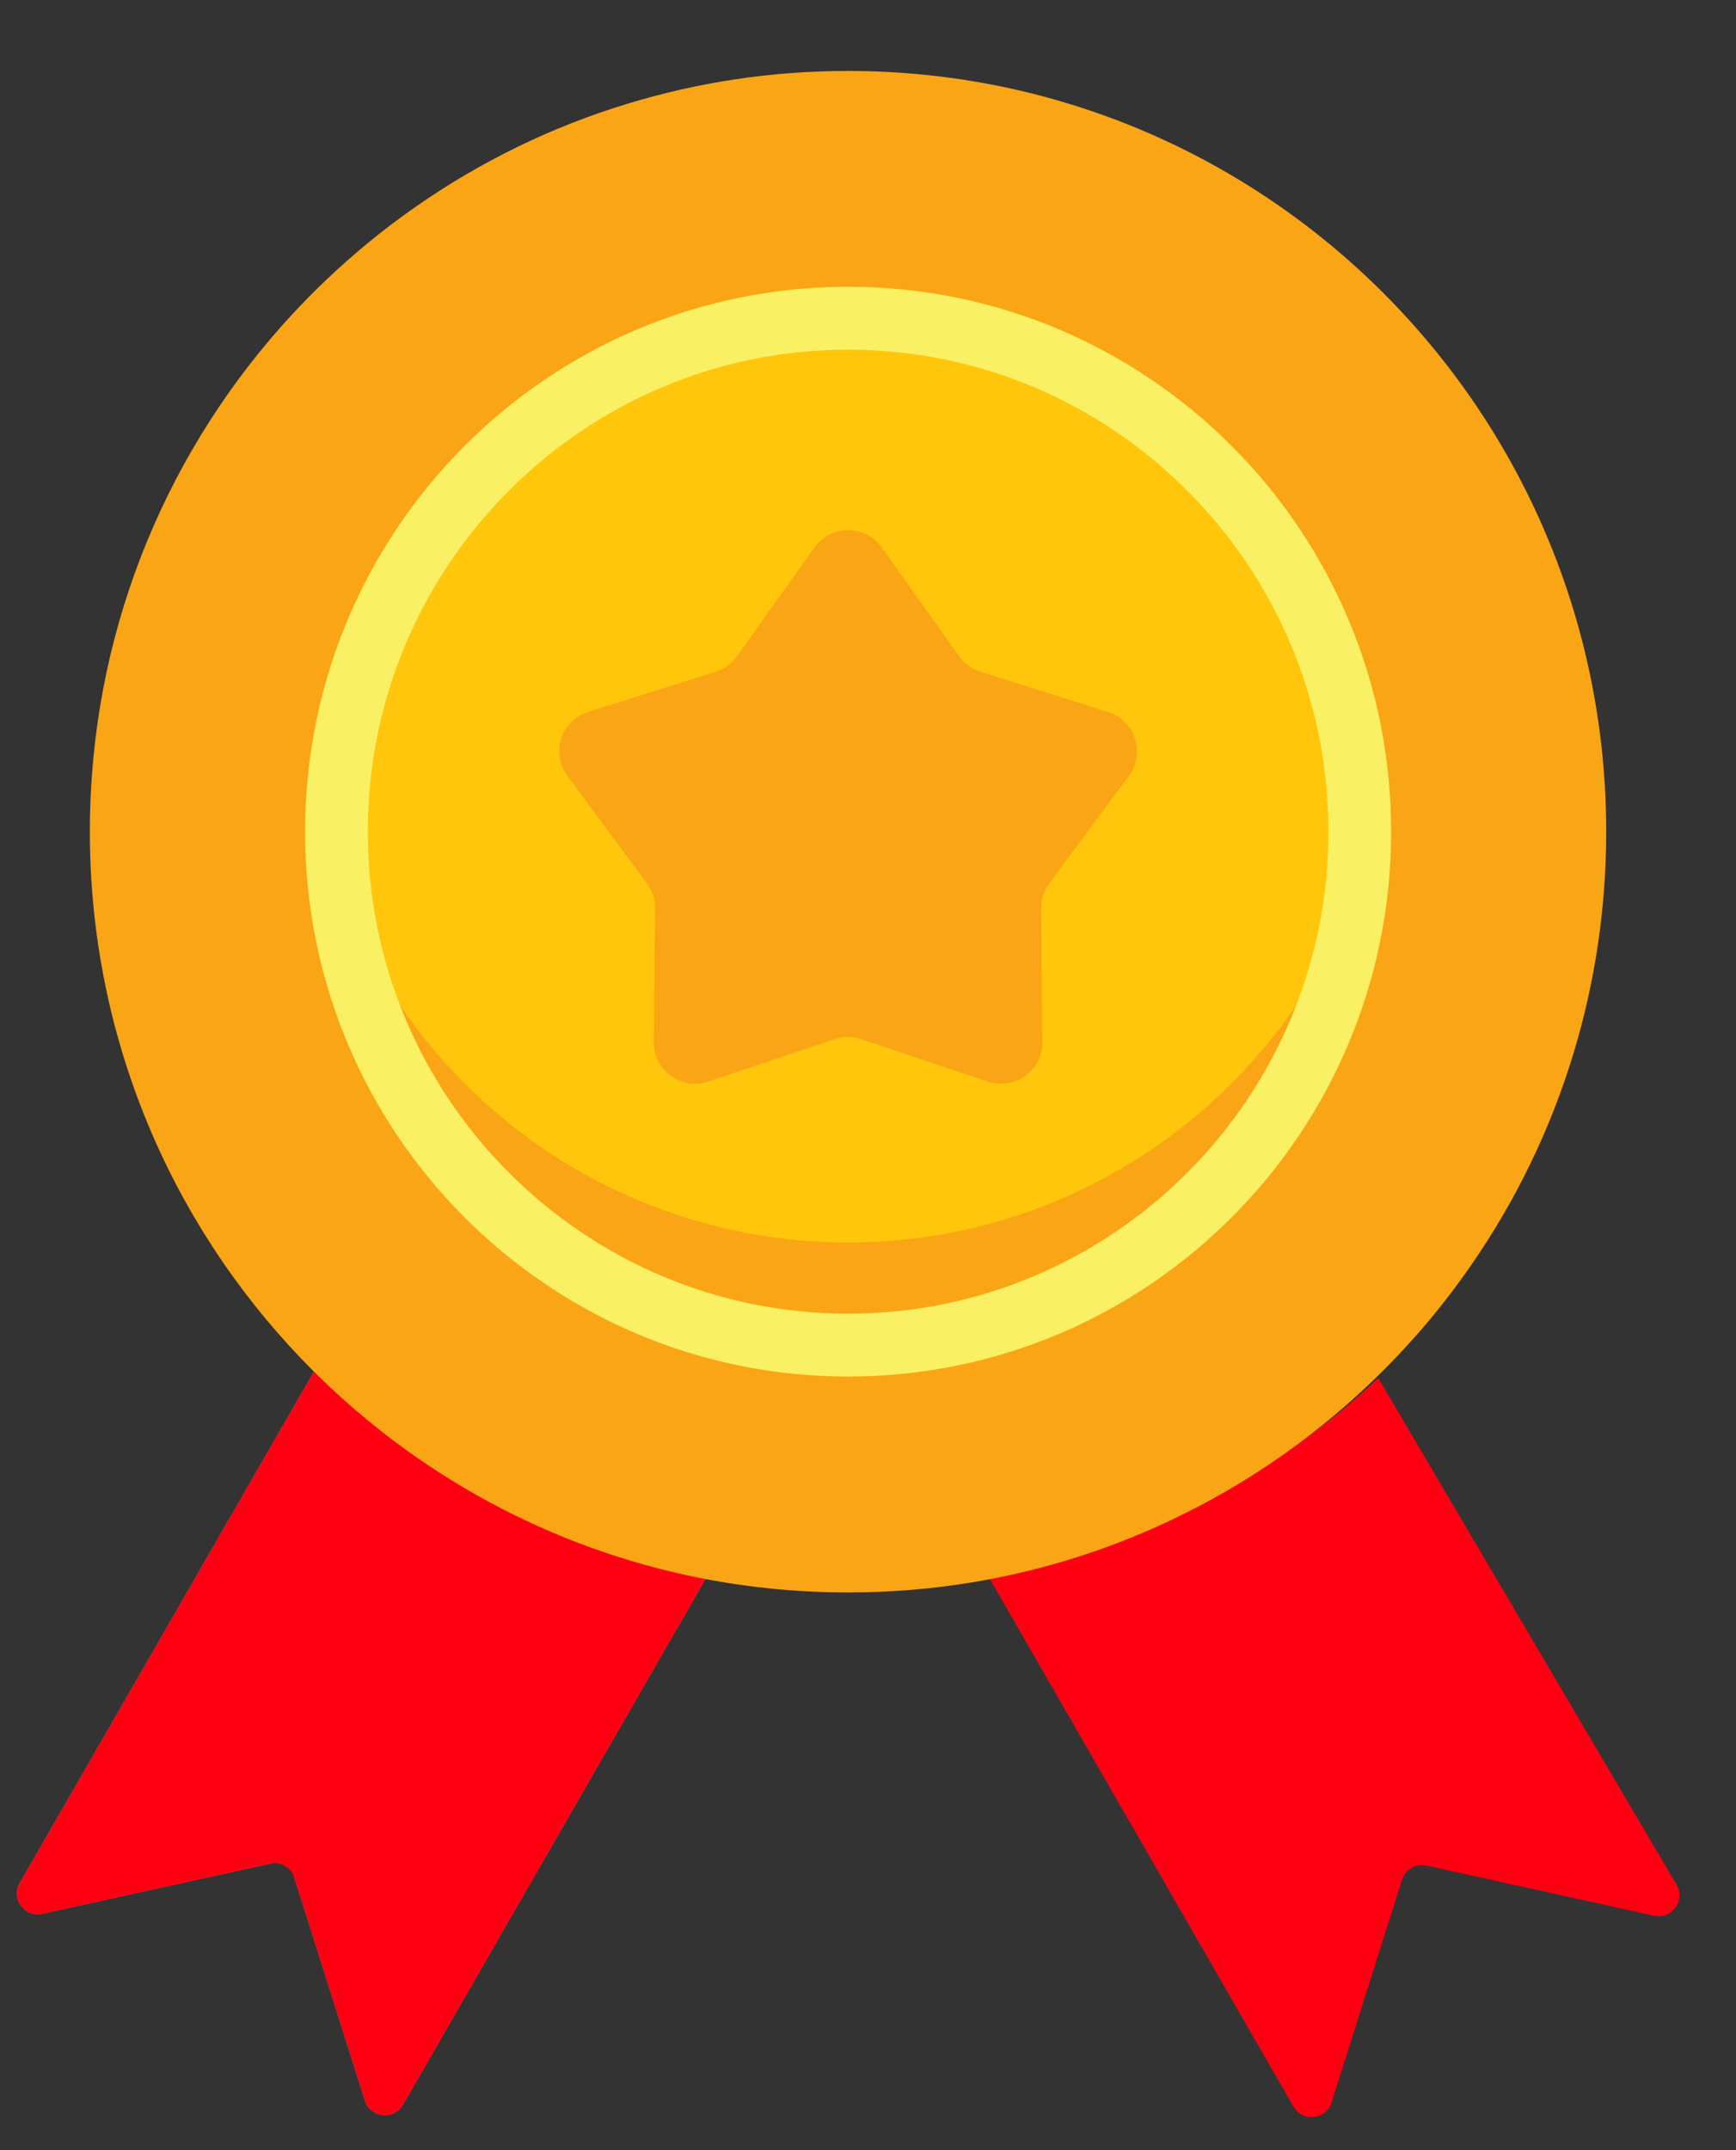 <svg width="21" height="26" viewBox="0 0 21 26" fill="none" xmlns="http://www.w3.org/2000/svg">
<rect x="0" y="0" width="21" height="26" fill="#333333" stroke="none"/>
<path d="M0.512 23.141L3.491 22.486L4.414 25.4C4.48 25.61 4.764 25.64 4.874 25.45L8.559 19.049C6.743 18.655 5.128 17.723 3.888 16.428L0.239 22.769C0.129 22.959 0.298 23.189 0.512 23.141Z" fill="#FD646F"/>
<path d="M0.512 23.141L3.265 22.535C3.393 22.507 3.521 22.581 3.56 22.706L4.414 25.4C4.48 25.61 4.764 25.64 4.874 25.45L8.031 19.966L8.559 19.049C6.743 18.655 5.128 17.723 3.888 16.428L3.364 17.338L0.239 22.769C0.129 22.959 0.298 23.189 0.512 23.141Z" fill="#FF0012"/>
<path d="M11.904 18.972L15.647 25.474C15.757 25.664 16.041 25.633 16.107 25.424L16.96 22.729C17 22.605 17.128 22.531 17.256 22.559L20.009 23.165C20.223 23.212 20.392 22.982 20.282 22.792L16.672 16.663C15.373 17.895 13.748 18.669 11.904 18.972Z" fill="#FF0012"/>
<path d="M1.087 10.057C1.087 12.53 2.06 14.775 3.643 16.428C4.883 17.724 6.498 18.656 8.313 19.049C8.941 19.185 9.591 19.256 10.258 19.256C10.768 19.256 11.267 19.215 11.754 19.135C13.503 18.847 15.086 18.062 16.354 16.93C16.422 16.869 16.49 16.807 16.556 16.744C16.793 16.52 17.017 16.283 17.23 16.035C17.433 15.797 17.624 15.548 17.802 15.29C18.338 14.515 18.758 13.652 19.037 12.729C19.292 11.884 19.43 10.987 19.43 10.057C19.43 4.977 15.323 0.858 10.258 0.858C9.332 0.858 8.438 0.996 7.595 1.253C6.674 1.532 5.815 1.953 5.042 2.491C4.784 2.67 4.536 2.862 4.299 3.066C3.982 3.337 3.684 3.631 3.406 3.943C1.963 5.569 1.087 7.711 1.087 10.057Z" fill="#FAA515"/>
<path d="M10.259 16.645C6.631 16.645 3.69 13.696 3.69 10.057C3.69 6.418 6.631 3.468 10.259 3.468C13.887 3.468 16.828 6.418 16.828 10.057C16.828 13.696 13.887 16.645 10.259 16.645Z" fill="#FFC60B"/>
<path d="M3.691 10.057C3.691 13.696 6.632 16.646 10.259 16.646C13.887 16.646 16.828 13.696 16.828 10.057C16.828 9.783 16.811 9.512 16.779 9.247C16.38 12.503 13.613 15.024 10.259 15.024C6.905 15.024 4.138 12.503 3.74 9.247C3.707 9.512 3.691 9.783 3.691 10.057Z" fill="#FAA515"/>
<path fill-rule="evenodd" clip-rule="evenodd" d="M10.259 3.468C13.887 3.468 16.828 6.418 16.828 10.057C16.828 13.695 13.887 16.645 10.259 16.645C6.632 16.645 3.691 13.695 3.691 10.057C3.691 6.418 6.632 3.468 10.259 3.468ZM10.259 15.885C13.464 15.885 16.07 13.271 16.07 10.057C16.07 6.843 13.464 4.228 10.259 4.228C7.055 4.228 4.449 6.843 4.449 10.057C4.449 13.271 7.055 15.885 10.259 15.885Z" fill="#FAF063"/>
<path d="M9.852 6.62C10.051 6.341 10.467 6.341 10.666 6.62L11.604 7.937C11.667 8.025 11.758 8.091 11.861 8.123L13.403 8.609C13.731 8.712 13.859 9.107 13.655 9.383L12.693 10.682C12.628 10.769 12.593 10.875 12.594 10.984L12.609 12.6C12.613 12.944 12.276 13.188 11.95 13.079L10.418 12.565C10.315 12.53 10.203 12.53 10.1 12.565L8.568 13.079C8.242 13.188 7.906 12.944 7.909 12.6L7.924 10.984C7.925 10.875 7.891 10.769 7.826 10.682L6.864 9.383C6.659 9.107 6.788 8.712 7.116 8.609L8.657 8.123C8.761 8.091 8.851 8.025 8.914 7.937L9.852 6.62Z" fill="#FAA515"/>
</svg>
